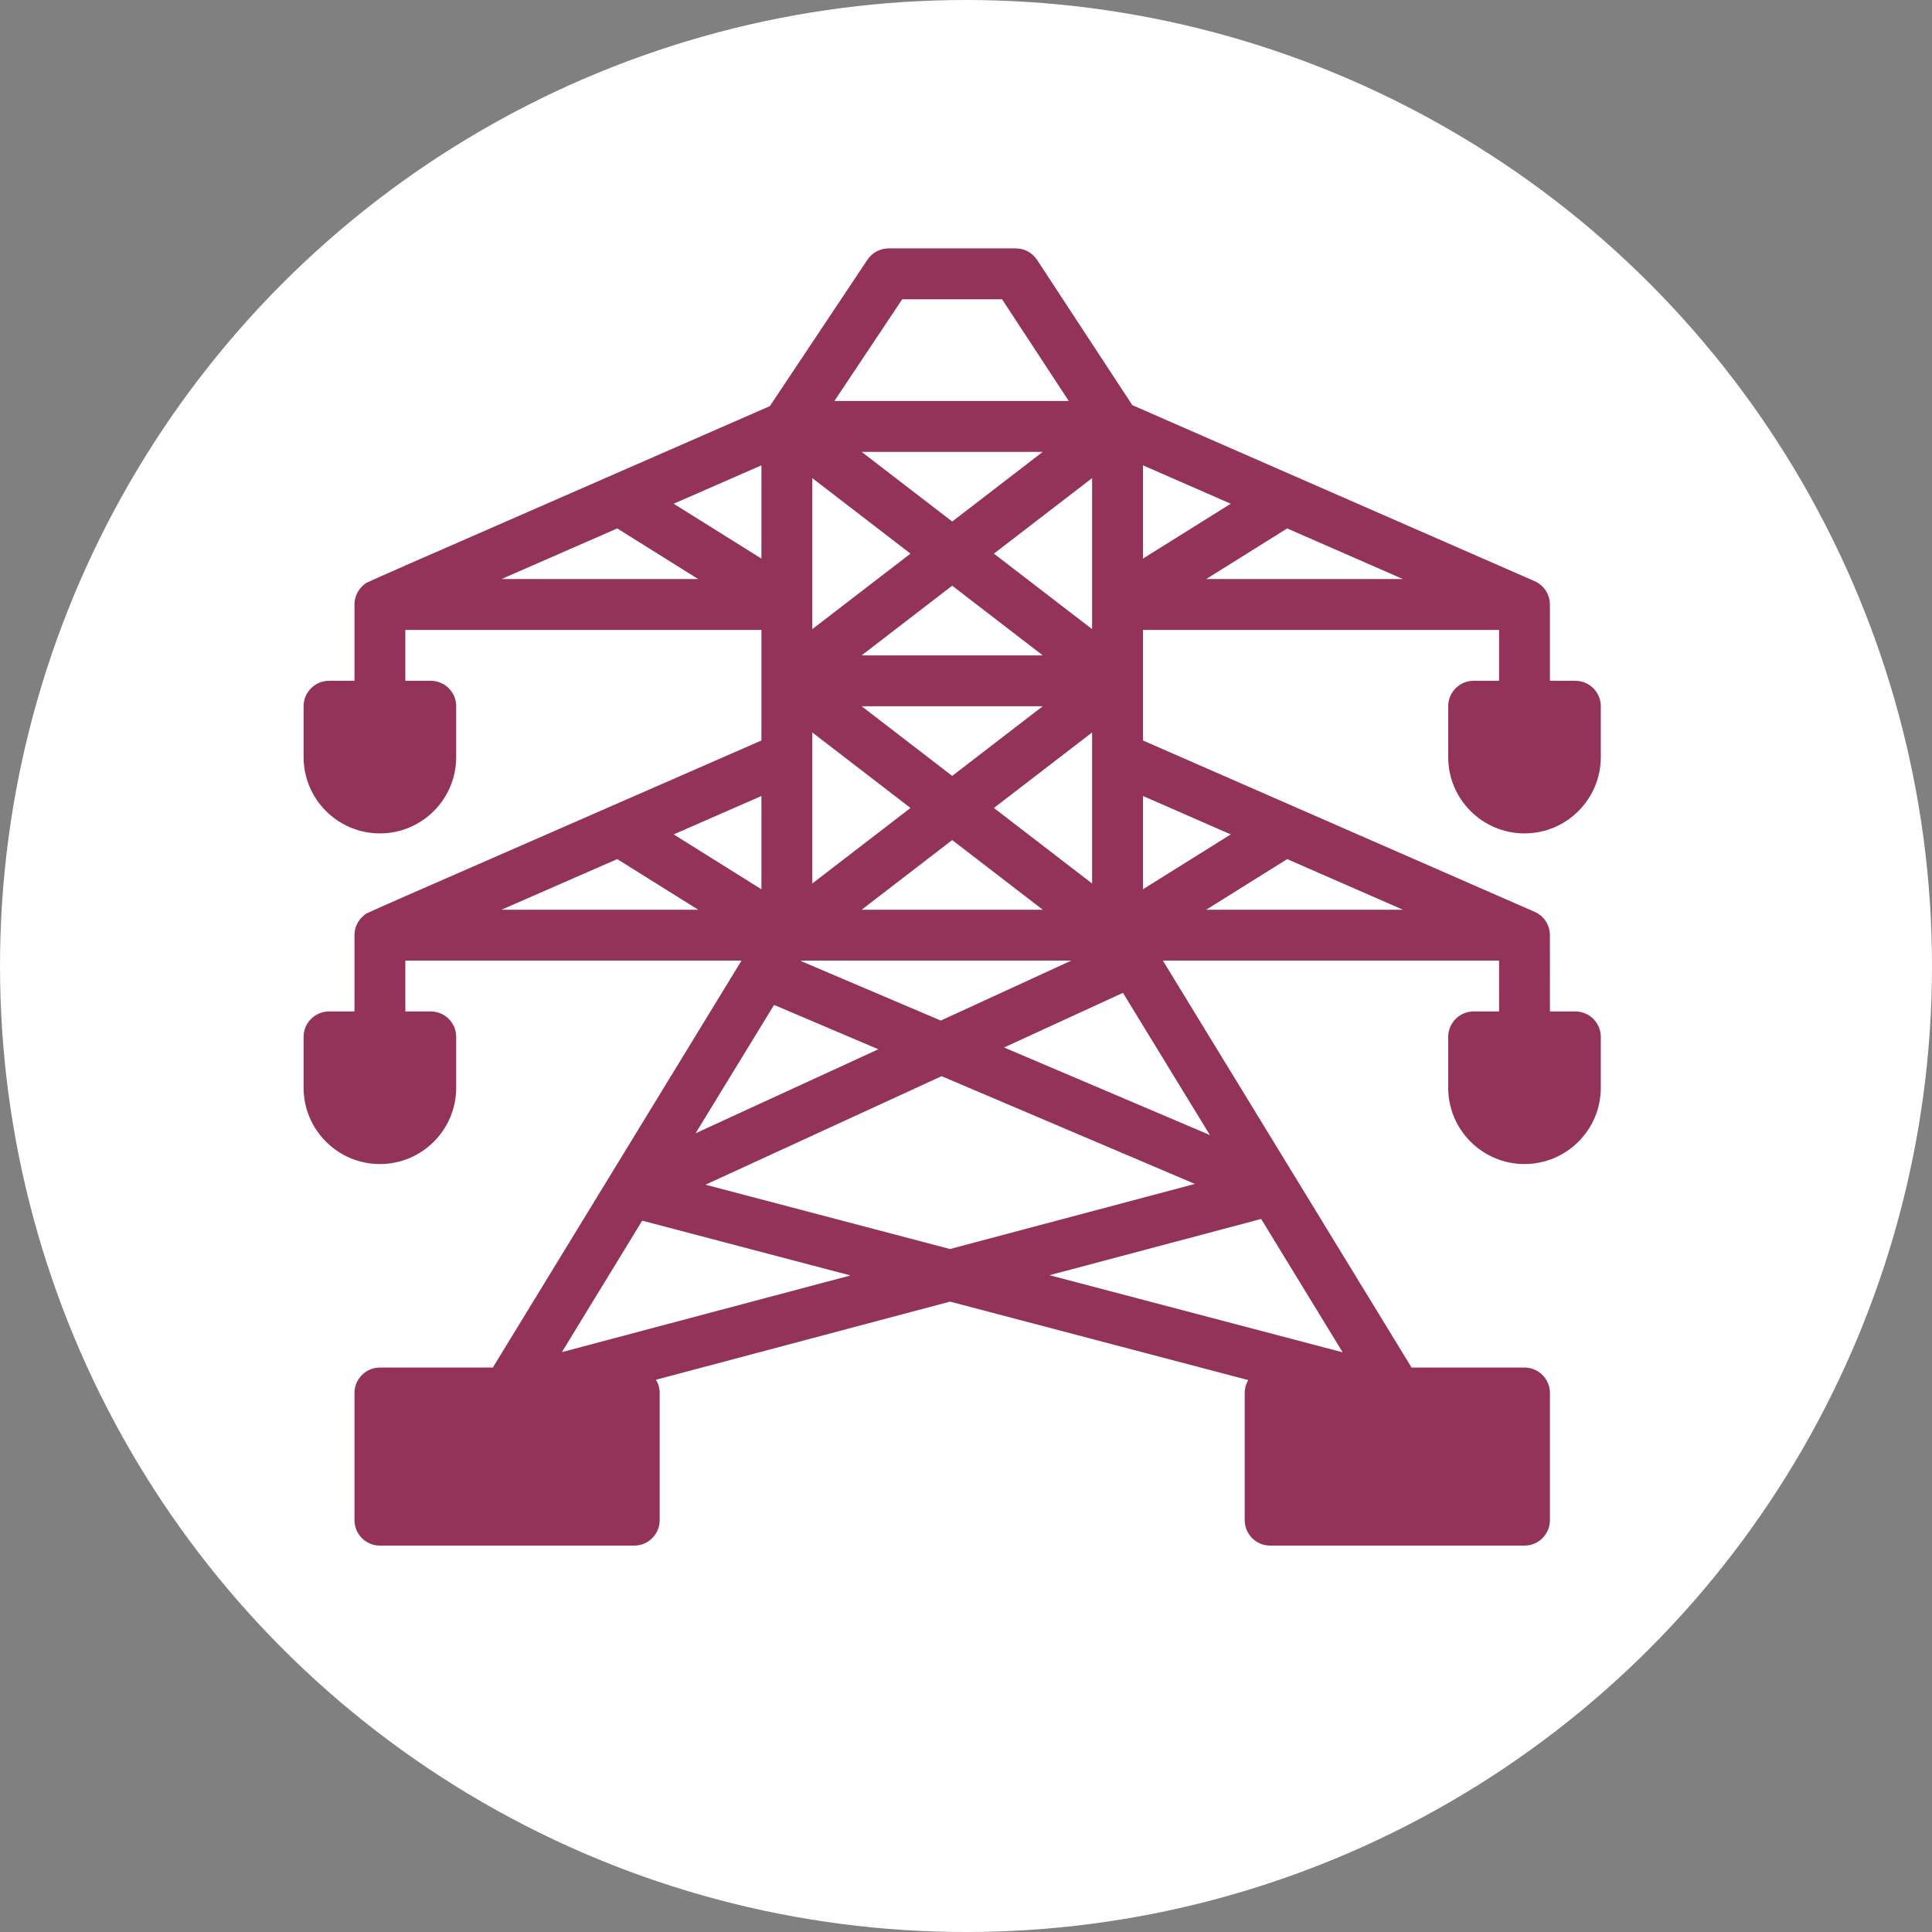 <?xml version="1.0" encoding="UTF-8"?>
<svg xmlns="http://www.w3.org/2000/svg" width="70" height="70" viewBox="0 0 70 70" fill="none">
  <rect x="0" y="0" width="70" height="70" fill="#808080" stroke="none"/>
  <circle cx="35" cy="35" r="35" fill="white"></circle>
  <path d="M53.392 24.667C52.883 24.667 52.471 25.079 52.471 25.588V27.431C52.471 28.956 53.711 30.196 55.235 30.196C56.76 30.196 58 28.956 58 27.431V25.588C58 25.079 57.587 24.667 57.078 24.667H56.157C56.156 21.662 56.163 21.859 56.142 21.739C56.084 21.421 55.868 21.168 55.592 21.052C55.549 21.033 41.251 14.778 41.026 14.679L37.575 9.416C37.404 9.156 37.114 9 36.804 9H32.196C31.888 9 31.6 9.154 31.429 9.41L27.893 14.715C12.247 21.56 13.336 21.063 13.183 21.187C12.979 21.354 12.843 21.613 12.843 21.902V24.667H11.922C11.413 24.667 11 25.079 11 25.588V27.431C11 28.956 12.24 30.196 13.765 30.196C15.289 30.196 16.529 28.956 16.529 27.431V25.588C16.529 25.079 16.117 24.667 15.608 24.667H14.686V22.823H27.588V26.829C12.293 33.52 13.335 33.044 13.183 33.168C12.966 33.345 12.843 33.612 12.843 33.882V36.647H11.922C11.413 36.647 11 37.06 11 37.569V39.412C11 40.936 12.24 42.176 13.765 42.176C15.289 42.176 16.529 40.936 16.529 39.412V37.569C16.529 37.06 16.117 36.647 15.608 36.647H14.686V34.804H26.867C23.709 39.971 20.322 45.514 17.856 49.549H13.765C13.256 49.549 12.843 49.962 12.843 50.471V55.078C12.843 55.587 13.256 56 13.765 56H22.98C23.489 56 23.902 55.587 23.902 55.078V50.471C23.902 50.295 23.852 50.131 23.766 49.991L34.421 47.16L45.227 50.003C45.145 50.14 45.098 50.3 45.098 50.471V55.078C45.098 55.587 45.511 56 46.02 56H55.235C55.744 56 56.157 55.587 56.157 55.078V50.471C56.157 49.962 55.744 49.549 55.235 49.549H51.144C50.827 49.03 42.639 35.632 42.133 34.804H54.314V36.647H53.392C52.883 36.647 52.471 37.06 52.471 37.569V39.412C52.471 40.936 53.711 42.176 55.235 42.176C56.76 42.176 58 40.936 58 39.412V37.569C58 37.06 57.587 36.647 57.078 36.647H56.157C56.157 36.042 56.158 33.948 56.156 33.865C56.149 33.498 55.925 33.172 55.591 33.032C54.158 32.405 42.851 27.458 41.412 26.829V22.823H54.314V24.667H53.392ZM31.219 23.745L34.5 21.221L37.781 23.745H31.219ZM37.781 25.588L34.5 28.112L31.219 25.588H37.781ZM31.219 16.372H37.781L34.5 18.896L31.219 16.372ZM27.588 20.239L24.408 18.251L27.588 16.86V20.239ZM29.431 17.323L32.989 20.059L29.431 22.795V17.323ZM29.431 26.538L32.989 29.274L29.431 32.011C29.431 29.958 29.431 28.484 29.431 26.538ZM34.5 30.437L37.781 32.961H31.219L34.5 30.437ZM29.027 34.804H38.815L34.087 36.977L29.017 34.82L29.027 34.804ZM31.824 38.017L25.203 41.06L28.046 36.41L31.824 38.017ZM34.116 38.992L43.293 42.896L34.419 45.254L25.562 42.924L34.116 38.992ZM36.379 37.952L40.687 35.972L43.836 41.124L36.379 37.952ZM39.569 32.011L36.011 29.274L39.569 26.538C39.569 28.483 39.569 29.957 39.569 32.011ZM36.011 20.059L39.569 17.323V22.795L36.011 20.059ZM41.412 16.86L44.592 18.251L41.412 20.239V16.86ZM32.689 10.843H36.306L38.724 14.529H30.232L32.689 10.843ZM22.363 19.146L25.297 20.98H18.17L22.363 19.146ZM27.588 32.22L24.408 30.232L27.588 28.84V32.22ZM22.363 31.127L25.297 32.961H18.17L22.363 31.127ZM20.358 48.99L23.268 44.227L30.814 46.212L20.358 48.99ZM45.694 44.165L48.647 48.997L38.025 46.203L45.694 44.165ZM43.703 32.961L46.637 31.127L50.83 32.961H43.703ZM44.592 30.232L41.412 32.219V28.84L44.592 30.232ZM43.703 20.98L46.637 19.146L50.83 20.98H43.703Z" fill="#943359"></path>
</svg>
